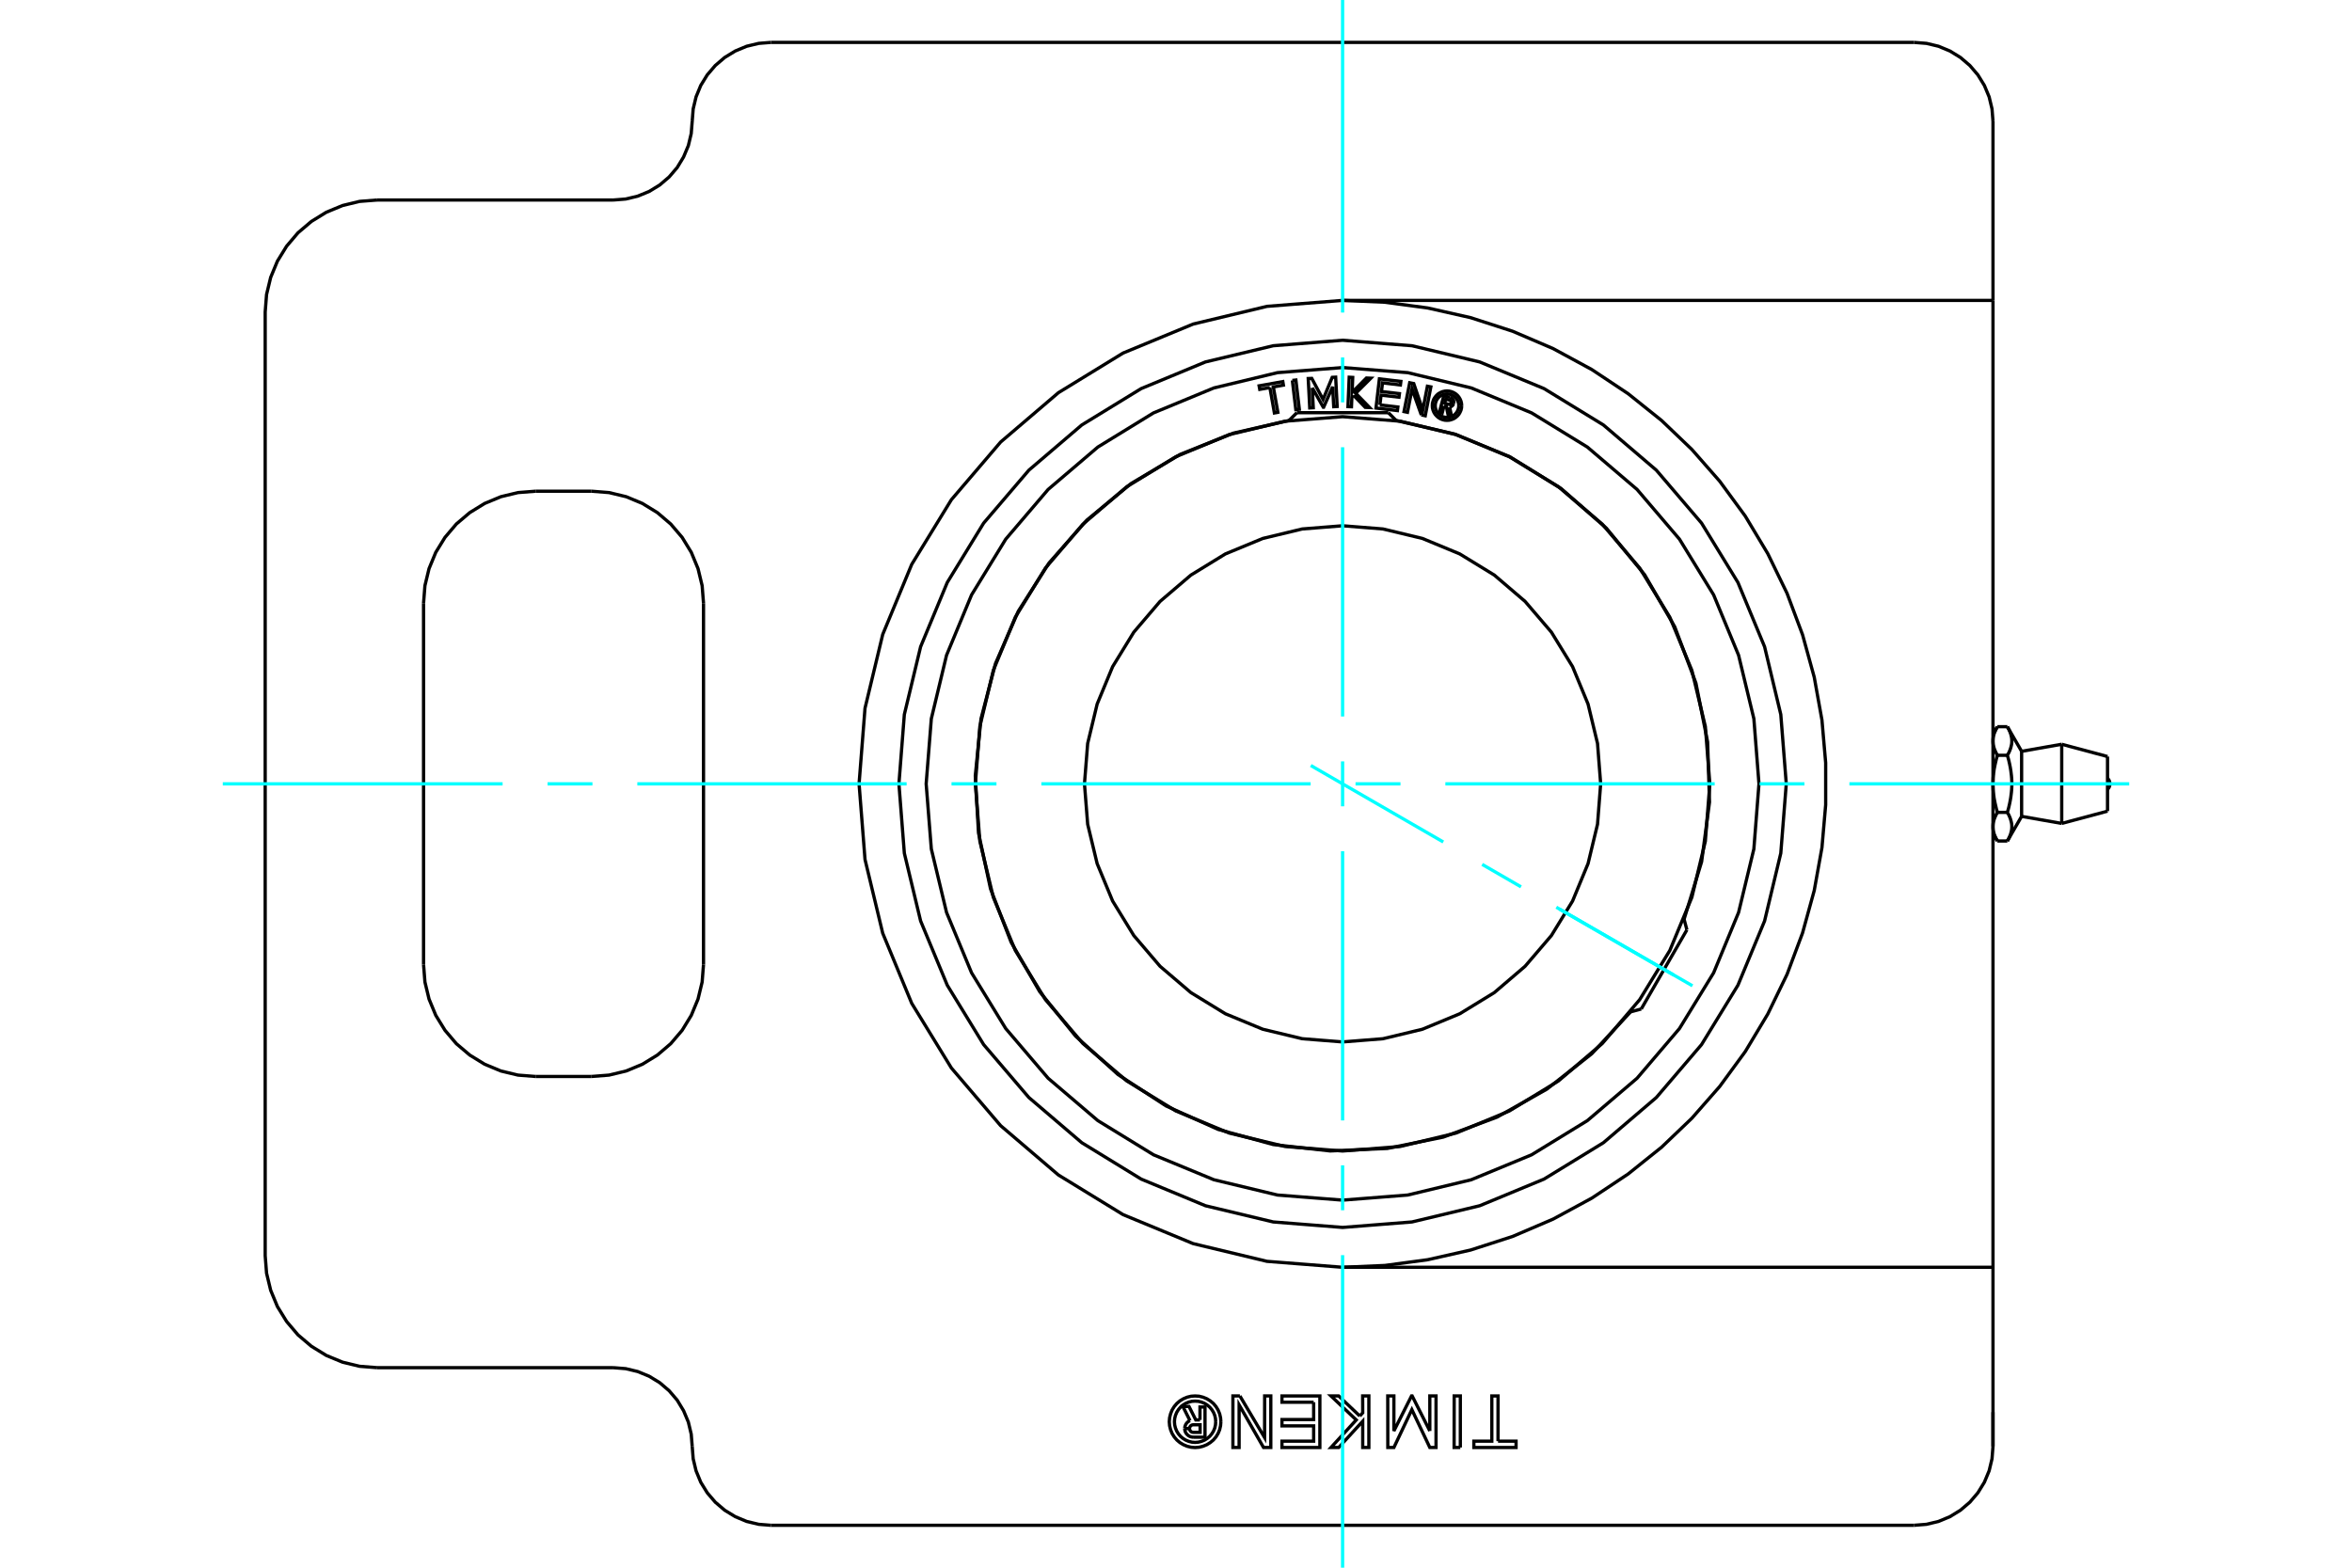 <?xml version="1.0" standalone="no"?>
<!DOCTYPE svg PUBLIC "-//W3C//DTD SVG 1.1//EN"
	"http://www.w3.org/Graphics/SVG/1.1/DTD/svg11.dtd">
<svg xmlns="http://www.w3.org/2000/svg" height="100%" width="100%" viewBox="0 0 36000 24000">
	<rect x="-1800" y="-1200" width="39600" height="26400" style="fill:#FFF"/>
	<g style="fill:none; fill-rule:evenodd" transform="matrix(1 0 0 1 0 0)">
		<g style="fill:none; stroke:#000; stroke-width:50; shape-rendering:geometricPrecision">
			<polyline points="30505,4599 30505,19401 30505,22144"/>
			<line x1="30505" y1="21619" x2="30505" y2="22144"/>
			<line x1="30505" y1="1856" x2="30505" y2="4599"/>
			<polyline points="18367,21738 18367,21540 18444,21540 18444,22002 18273,22002"/>
			<polyline points="18133,21871 18135,21892 18140,21913 18149,21933 18160,21950 18175,21966 18192,21980 18210,21990 18230,21997 18251,22001 18273,22002"/>
			<polyline points="18133,21871 18207,21871 18208,21880 18210,21889 18214,21897 18219,21905 18225,21912 18232,21918 18240,21922 18248,21926 18257,21927 18266,21928 18369,21928 18369,21812 18265,21812 18256,21813 18247,21815 18239,21818 18231,21823 18224,21829 18218,21836 18214,21843 18210,21851 18208,21860 18207,21869 18133,21869"/>
			<polyline points="18214,21749 18194,21759 18177,21772 18162,21788 18150,21806 18141,21826 18135,21847 18133,21869"/>
			<polyline points="18214,21749 18105,21532 18199,21532 18303,21738 18367,21738"/>
			<polyline points="20107,21467 19622,21467 19622,21371 20202,21371 20202,22160 19622,22160 19622,22063 20107,22063 20107,21829 19622,21829 19622,21732 20107,21732 20107,21467"/>
			<polyline points="21885,21907 21885,21371 21980,21371 21980,22160 21885,22160 21610,21580 21335,22160 21242,22160 21241,21371 21335,21371 21335,21907 21605,21371 21615,21371 21885,21907"/>
			<polyline points="22929,22063 23205,22063 23205,22160 22559,22160 22559,22063 22834,22063 22834,21371 22929,21371 22929,22063"/>
			<polyline points="22352,22160 22257,22160 22258,21371 22352,21371 22352,22160"/>
			<polyline points="20813,21678 20858,21629 20857,21371 20952,21371 20952,22160 20858,22160 20858,21758 20490,22160 20372,22160 20759,21738 20372,21371 20490,21371 20813,21678"/>
			<polyline points="18978,21371 19356,22008 19357,21371 19451,21371 19451,22160 19340,22160 18966,21507 18966,22160 18871,22160 18871,21371 18978,21371"/>
			<polyline points="18687,21766 18682,21704 18668,21644 18644,21586 18612,21533 18572,21486 18524,21446 18472,21414 18414,21390 18354,21375 18292,21371 18231,21375 18170,21390 18113,21414 18060,21446 18013,21486 17973,21533 17940,21586 17917,21644 17902,21704 17897,21766 17902,21827 17917,21888 17940,21945 17973,21998 18013,22045 18060,22085 18113,22117 18170,22141 18231,22156 18292,22161 18354,22156 18414,22141 18472,22117 18524,22085 18572,22045 18612,21998 18644,21945 18668,21888 18682,21827 18687,21766"/>
			<polyline points="18608,21766 18604,21716 18593,21668 18574,21622 18548,21580 18516,21542 18478,21510 18436,21484 18390,21465 18342,21453 18292,21450 18243,21453 18195,21465 18149,21484 18107,21510 18069,21542 18037,21580 18011,21622 17992,21668 17980,21716 17976,21766 17980,21815 17992,21863 18011,21909 18037,21951 18069,21989 18107,22021 18149,22047 18195,22066 18243,22078 18292,22082 18342,22078 18390,22066 18436,22047 18478,22021 18516,21989 18548,21951 18574,21909 18593,21863 18604,21815 18608,21766"/>
			<polyline points="20550,19401 21198,19373 21854,19285 22509,19137 23152,18929 23773,18663 24365,18342 24920,17973 25432,17563 25895,17120 26322,16633 26713,16099 27058,15524 27353,14916 27590,14283 27769,13633 27887,12976 27944,12322 27944,11678 27887,11024 27769,10367 27590,9717 27353,9084 27058,8476 26713,7901 26322,7367 25895,6880 25432,6437 24920,6027 24365,5658 23773,5337 23152,5071 22509,4863 21854,4715 21198,4627 20550,4599"/>
			<line x1="30505" y1="19401" x2="20550" y2="19401"/>
			<line x1="20550" y1="4599" x2="30505" y2="4599"/>
			<polyline points="30505,1856 30490,1667 30446,1483 30373,1308 30274,1147 30151,1003 30007,880 29846,781 29671,708 29487,664 29298,649"/>
			<line x1="11801" y1="649" x2="29298" y2="649"/>
			<polyline points="11801,649 11613,664 11429,708 11254,781 11092,880 10948,1003 10825,1147 10726,1308 10654,1483 10610,1667 10595,1856"/>
			<polyline points="9388,3062 9577,3047 9761,3003 9936,2931 10098,2832 10242,2709 10365,2565 10463,2403 10536,2229 10580,2044 10595,1856"/>
			<line x1="5773" y1="3062" x2="9388" y2="3062"/>
			<polyline points="5773,3062 5505,3083 5244,3146 4995,3249 4766,3390 4561,3564 4387,3769 4246,3998 4143,4247 4080,4508 4059,4776 4059,19224 4080,19492 4143,19753 4246,20002 4387,20231 4561,20436 4766,20610 4995,20751 5244,20854 5505,20917 5773,20938"/>
			<line x1="9388" y1="20938" x2="5773" y2="20938"/>
			<polyline points="10595,22144 10580,21956 10536,21771 10463,21597 10365,21435 10242,21291 10098,21168 9936,21069 9761,20997 9577,20953 9388,20938"/>
			<polyline points="10595,22144 10610,22333 10654,22517 10726,22692 10825,22853 10948,22997 11092,23120 11254,23219 11429,23292 11613,23336 11801,23351"/>
			<line x1="29298" y1="23351" x2="11801" y2="23351"/>
			<polyline points="29298,23351 29487,23336 29671,23292 29846,23219 30007,23120 30151,22997 30274,22853 30373,22692 30446,22517 30490,22333 30505,22144"/>
			<polyline points="20550,4599 19392,4690 18263,4961 17190,5405 16200,6012 15316,6767 14562,7650 13955,8640 13511,9713 13240,10842 13149,12000 13240,13158 13511,14287 13955,15360 14562,16350 15316,17233 16200,17988 17190,18595 18263,19039 19392,19310 20550,19401"/>
			<line x1="10768" y1="9234" x2="10768" y2="14766"/>
			<polyline points="9054,16480 9322,16459 9584,16396 9832,16293 10062,16152 10266,15978 10441,15773 10581,15544 10684,15295 10747,15034 10768,14766"/>
			<line x1="9054" y1="16480" x2="8197" y2="16480"/>
			<polyline points="6483,14766 6504,15034 6567,15295 6670,15544 6811,15773 6985,15978 7190,16152 7419,16293 7667,16396 7929,16459 8197,16480"/>
			<line x1="6483" y1="14766" x2="6483" y2="9234"/>
			<polyline points="8197,7520 7929,7541 7667,7604 7419,7707 7190,7848 6985,8022 6811,8227 6670,8456 6567,8705 6504,8966 6483,9234"/>
			<line x1="8197" y1="7520" x2="9054" y2="7520"/>
			<polyline points="10768,9234 10747,8966 10684,8705 10581,8456 10441,8227 10266,8022 10062,7848 9832,7707 9584,7604 9322,7541 9054,7520"/>
			<line x1="30725" y1="12875" x2="30572" y2="12875"/>
			<line x1="30943" y1="11502" x2="30943" y2="12498"/>
			<polyline points="30725,11125 30733,11140 30741,11154 30748,11167 30754,11180 30760,11194 30765,11206 30770,11219 30774,11231 30778,11244 30781,11256 30784,11268 30787,11280 30789,11292 30791,11303 30792,11315 30793,11327 30793,11338 30793,11350 30793,11361 30792,11373 30791,11385 30789,11396 30787,11408 30784,11420 30781,11432 30778,11444 30774,11457 30770,11469 30765,11482 30760,11495 30754,11508 30748,11521 30741,11535 30733,11548 30725,11563 30733,11591 30741,11619 30748,11646 30754,11673 30760,11699 30765,11725 30770,11750 30774,11775 30778,11799 30781,11824 30784,11848 30787,11872 30789,11895 30791,11919 30792,11942 30793,11965 30793,11988 30793,12012 30793,12035 30792,12058 30791,12081 30789,12105 30787,12128 30784,12152 30781,12176 30778,12201 30774,12225 30770,12250 30765,12275 30760,12301 30754,12327 30748,12354 30741,12381 30733,12409 30725,12437 30733,12452 30741,12465 30748,12479 30754,12492 30760,12505 30765,12518 30770,12531 30774,12543 30778,12556 30781,12568 30784,12580 30787,12592 30789,12604 30791,12615 30792,12627 30793,12639 30793,12650 30793,12662 30793,12673 30792,12685 30791,12697 30789,12708 30787,12720 30784,12732 30781,12744 30778,12756 30774,12769 30770,12781 30765,12794 30760,12806 30754,12820 30748,12833 30741,12846 30733,12860 30725,12875"/>
			<polyline points="30505,12656 30505,12650 30505,12644 30505,12638 30506,12632 30506,12626 30507,12620 30507,12614 30508,12608 30509,12602 30510,12596 30511,12590 30513,12584 30514,12578 30515,12572 30517,12566 30519,12560 30520,12554 30522,12548 30524,12541 30526,12535 30529,12529 30531,12523 30534,12516 30536,12510 30539,12504 30542,12497 30545,12491 30548,12484 30551,12478 30554,12471 30557,12465 30561,12458 30565,12451 30569,12444 30572,12437"/>
			<polyline points="30572,12875 30569,12868 30565,12861 30561,12854 30557,12847 30554,12841 30551,12834 30548,12828 30545,12821 30542,12815 30539,12808 30536,12802 30534,12795 30531,12789 30529,12783 30526,12777 30524,12771 30522,12764 30520,12758 30519,12752 30517,12746 30515,12740 30514,12734 30513,12728 30511,12722 30510,12716 30509,12710 30508,12704 30507,12698 30507,12692 30506,12686 30506,12680 30505,12674 30505,12668 30505,12662 30505,12656"/>
			<polyline points="30725,12437 30572,12437 30569,12423 30565,12410 30561,12396 30557,12383 30554,12369 30551,12356 30548,12343 30545,12330 30542,12317 30539,12304 30536,12292 30534,12279 30531,12266 30529,12254 30526,12241 30524,12229 30522,12217 30520,12205 30519,12192 30517,12180 30515,12168 30514,12156 30513,12144 30511,12132 30510,12120 30509,12108 30508,12096 30507,12084 30507,12072 30506,12060 30506,12048 30505,12036 30505,12024 30505,12012 30505,12000 30505,11988 30505,11976 30505,11964 30506,11952 30506,11940 30507,11928 30507,11916 30508,11904 30509,11892 30510,11880 30511,11868 30513,11856 30514,11844 30515,11832 30517,11820 30519,11808 30520,11795 30522,11783 30524,11771 30526,11759 30529,11746 30531,11734 30534,11721 30536,11708 30539,11696 30542,11683 30545,11670 30548,11657 30551,11644 30554,11631 30557,11617 30561,11604 30565,11590 30569,11577 30572,11563"/>
			<line x1="30725" y1="11563" x2="30572" y2="11563"/>
			<polyline points="30505,11344 30505,11338 30505,11332 30505,11326 30506,11320 30506,11314 30507,11308 30507,11302 30508,11296 30509,11290 30510,11284 30511,11278 30513,11272 30514,11266 30515,11260 30517,11254 30519,11248 30520,11242 30522,11236 30524,11229 30526,11223 30529,11217 30531,11211 30534,11205 30536,11198 30539,11192 30542,11185 30545,11179 30548,11172 30551,11166 30554,11159 30557,11153 30561,11146 30565,11139 30569,11132 30572,11125"/>
			<polyline points="30572,11563 30569,11556 30565,11549 30561,11542 30557,11535 30554,11529 30551,11522 30548,11516 30545,11509 30542,11503 30539,11496 30536,11490 30534,11484 30531,11477 30529,11471 30526,11465 30524,11459 30522,11452 30520,11446 30519,11440 30517,11434 30515,11428 30514,11422 30513,11416 30511,11410 30510,11404 30509,11398 30508,11392 30507,11386 30507,11380 30506,11374 30506,11368 30505,11362 30505,11356 30505,11350 30505,11344"/>
			<line x1="30725" y1="11125" x2="30572" y2="11125"/>
			<line x1="31557" y1="11394" x2="31557" y2="12606"/>
			<line x1="32258" y1="11582" x2="32258" y2="12418"/>
			<polyline points="32258,12087 32270,12072 32281,12056 32288,12038 32293,12019 32294,12000 32293,11981 32288,11962 32281,11944 32270,11928 32258,11913"/>
			<line x1="30943" y1="11502" x2="30725" y2="11125"/>
			<line x1="30725" y1="12875" x2="30943" y2="12498"/>
			<line x1="30505" y1="12757" x2="30572" y2="12875"/>
			<line x1="30572" y1="11125" x2="30505" y2="11243"/>
			<line x1="31557" y1="11394" x2="30943" y2="11502"/>
			<line x1="30943" y1="12498" x2="31557" y2="12606"/>
			<line x1="32258" y1="11582" x2="31557" y2="11394"/>
			<line x1="31557" y1="12606" x2="32258" y2="12418"/>
			<polyline points="26171,12000 26102,11121 25896,10263 25558,9448 25097,8696 24525,8025 23854,7452 23102,6992 22287,6654 21429,6448 20550,6379 19671,6448 18813,6654 17998,6992 17246,7452 16575,8025 16002,8696 15541,9448 15204,10263 14998,11121 14929,12000 14998,12879 15204,13737 15541,14552 16002,15304 16575,15975 17246,16548 17998,17008 18813,17346 19671,17552 20550,17621 21429,17552 22287,17346 23102,17008 23854,16548 24525,15975 25097,15304 25558,14552 25896,13737 26102,12879 26171,12000"/>
			<polyline points="24500,12000 24452,11382 24307,10779 24070,10206 23746,9678 23343,9207 22872,8804 22343,8480 21771,8243 21168,8098 20550,8049 19932,8098 19329,8243 18756,8480 18228,8804 17756,9207 17354,9678 17030,10206 16793,10779 16648,11382 16599,12000 16648,12618 16793,13221 17030,13794 17354,14322 17756,14793 18228,15196 18756,15520 19329,15757 19932,15902 20550,15951 21168,15902 21771,15757 22343,15520 22872,15196 23343,14793 23746,14322 24070,13794 24307,13221 24452,12618 24500,12000"/>
			<line x1="25820" y1="14235" x2="25121" y2="15447"/>
			<line x1="19850" y1="6318" x2="21250" y2="6318"/>
			<polyline points="27341,12000 27257,10938 27009,9901 26601,8917 26044,8008 25352,7198 24542,6506 23633,5949 22648,5541 21612,5293 20550,5209 19488,5293 18451,5541 17467,5949 16558,6506 15748,7198 15056,8008 14499,8917 14091,9901 13842,10938 13759,12000 13842,13062 14091,14099 14499,15083 15056,15992 15748,16802 16558,17494 17467,18051 18451,18459 19488,18707 20550,18791 21612,18707 22648,18459 23633,18051 24542,17494 25352,16802 26044,15992 26601,15083 27009,14099 27257,13062 27341,12000"/>
			<polyline points="22103,6214 22074,6324 22031,6312 22099,6058 22193,6083"/>
			<polyline points="22251,6175 22253,6163 22253,6151 22251,6139 22247,6128 22242,6117 22235,6107 22226,6099 22216,6092 22205,6087 22193,6083"/>
			<polyline points="22251,6175 22210,6165 22211,6160 22211,6154 22210,6149 22209,6144 22206,6140 22203,6135 22200,6132 22196,6129 22191,6126 22186,6125 22129,6110 22112,6173 22170,6189 22175,6190 22180,6190 22185,6189 22190,6188 22195,6185 22199,6183 22203,6179 22206,6175 22208,6171 22210,6166 22251,6177"/>
			<polyline points="22188,6231 22201,6228 22212,6224 22223,6217 22232,6209 22240,6199 22246,6188 22251,6177"/>
			<polyline points="22188,6231 22217,6367 22165,6353 22138,6224 22103,6214"/>
			<polyline points="21121,6199 21396,6231 21389,6286 21061,6247 21113,5800 21442,5839 21435,5894 21161,5861 21145,5994 21420,6026 21413,6081 21139,6049 21121,6199"/>
			<polyline points="20086,5937 20101,6242 20047,6245 20024,5795 20078,5793 20251,6115 20391,5777 20444,5774 20467,6223 20414,6226 20398,5921 20260,6234 20254,6234 20086,5937"/>
			<polyline points="19437,5933 19282,5961 19272,5907 19635,5842 19644,5896 19490,5924 19559,6312 19506,6322 19437,5933"/>
			<polyline points="19781,5824 19835,5818 19888,6265 19834,6271 19781,5824"/>
			<polyline points="20719,6053 20692,6080 20686,6227 20632,6225 20651,5775 20705,5778 20696,6007 20915,5787 20982,5790 20751,6021 20963,6239 20896,6236 20719,6053"/>
			<polyline points="21755,6353 21613,5955 21543,6312 21490,6301 21577,5860 21639,5872 21777,6278 21848,5913 21901,5923 21815,6365 21755,6353"/>
			<polyline points="22373,6210 22370,6175 22362,6141 22348,6108 22330,6078 22307,6051 22280,6028 22250,6010 22217,5996 22183,5988 22148,5985 22113,5988 22078,5996 22046,6010 22015,6028 21989,6051 21966,6078 21947,6108 21934,6141 21925,6175 21923,6210 21925,6246 21934,6280 21947,6312 21966,6343 21989,6369 22015,6392 22046,6411 22078,6424 22113,6433 22148,6435 22183,6433 22217,6424 22250,6411 22280,6392 22307,6369 22330,6343 22348,6312 22362,6280 22370,6246 22373,6210"/>
			<polyline points="22328,6210 22326,6182 22319,6155 22308,6129 22293,6104 22275,6083 22254,6065 22230,6050 22203,6039 22176,6032 22148,6030 22120,6032 22092,6039 22066,6050 22042,6065 22020,6083 22002,6104 21987,6129 21977,6155 21970,6182 21968,6210 21970,6238 21977,6266 21987,6292 22002,6316 22020,6338 22042,6356 22066,6371 22092,6382 22120,6388 22148,6390 22176,6388 22203,6382 22230,6371 22254,6356 22275,6338 22293,6316 22308,6292 22319,6266 22326,6238 22328,6210"/>
			<polyline points="25777,14073 26045,13193 26166,12280 26137,11360 25958,10458 25634,9596 25173,8799 24589,8088 23897,7481 23115,6996 22265,6645 21368,6437"/>
			<polyline points="19732,6437 18878,6631 18065,6956 17312,7403 16637,7961 16058,8617 15587,9356 15237,10158 15015,11005 14928,11877 14977,12751 15161,13607 15476,14424 15914,15182 16464,15863 17113,16451 17846,16930 18644,17290 19488,17522 20359,17620 21233,17582 22091,17408 22912,17103 23676,16674 24364,16132 24959,15490"/>
			<polyline points="26923,12000 26845,11003 26611,10031 26229,9107 25706,8254 25057,7493 24296,6844 23443,6321 22519,5939 21547,5705 20550,5627 19553,5705 18580,5939 17656,6321 16804,6844 16043,7493 15394,8254 14871,9107 14488,10031 14255,11003 14176,12000 14255,12997 14488,13969 14871,14893 15394,15746 16043,16507 16804,17156 17656,17679 18580,18061 19553,18295 20550,18373 21547,18295 22519,18061 23443,17679 24296,17156 25057,16507 25706,15746 26229,14893 26611,13969 26845,12997 26923,12000"/>
			<line x1="25820" y1="14235" x2="25776" y2="14070"/>
			<line x1="24955" y1="15491" x2="25121" y2="15447"/>
			<line x1="19850" y1="6318" x2="19729" y2="6439"/>
			<line x1="21371" y1="6439" x2="21250" y2="6318"/>
		</g>
		<g style="fill:none; stroke:#0FF; stroke-width:50; shape-rendering:geometricPrecision">
			<line x1="3410" y1="12000" x2="7693" y2="12000"/>
			<line x1="8381" y1="12000" x2="9068" y2="12000"/>
			<line x1="9755" y1="12000" x2="13877" y2="12000"/>
			<line x1="14564" y1="12000" x2="15252" y2="12000"/>
			<line x1="15939" y1="12000" x2="20061" y2="12000"/>
			<line x1="20748" y1="12000" x2="21436" y2="12000"/>
			<line x1="22123" y1="12000" x2="26245" y2="12000"/>
			<line x1="26932" y1="12000" x2="27619" y2="12000"/>
			<line x1="28307" y1="12000" x2="32590" y2="12000"/>
			<line x1="20550" y1="24000" x2="20550" y2="19215"/>
			<line x1="20550" y1="18528" x2="20550" y2="17840"/>
			<line x1="20550" y1="17153" x2="20550" y2="13031"/>
			<line x1="20550" y1="12344" x2="20550" y2="11656"/>
			<line x1="20550" y1="10969" x2="20550" y2="6847"/>
			<line x1="20550" y1="6160" x2="20550" y2="5472"/>
			<line x1="20550" y1="4785" x2="20550" y2="0"/>
			<line x1="20063" y1="11719" x2="22091" y2="12890"/>
			<line x1="22686" y1="13233" x2="23281" y2="13577"/>
			<line x1="23876" y1="13921" x2="25905" y2="15092"/>
			<line x1="23821" y1="13889" x2="25620" y2="14928"/>
		</g>
	</g>
</svg>
